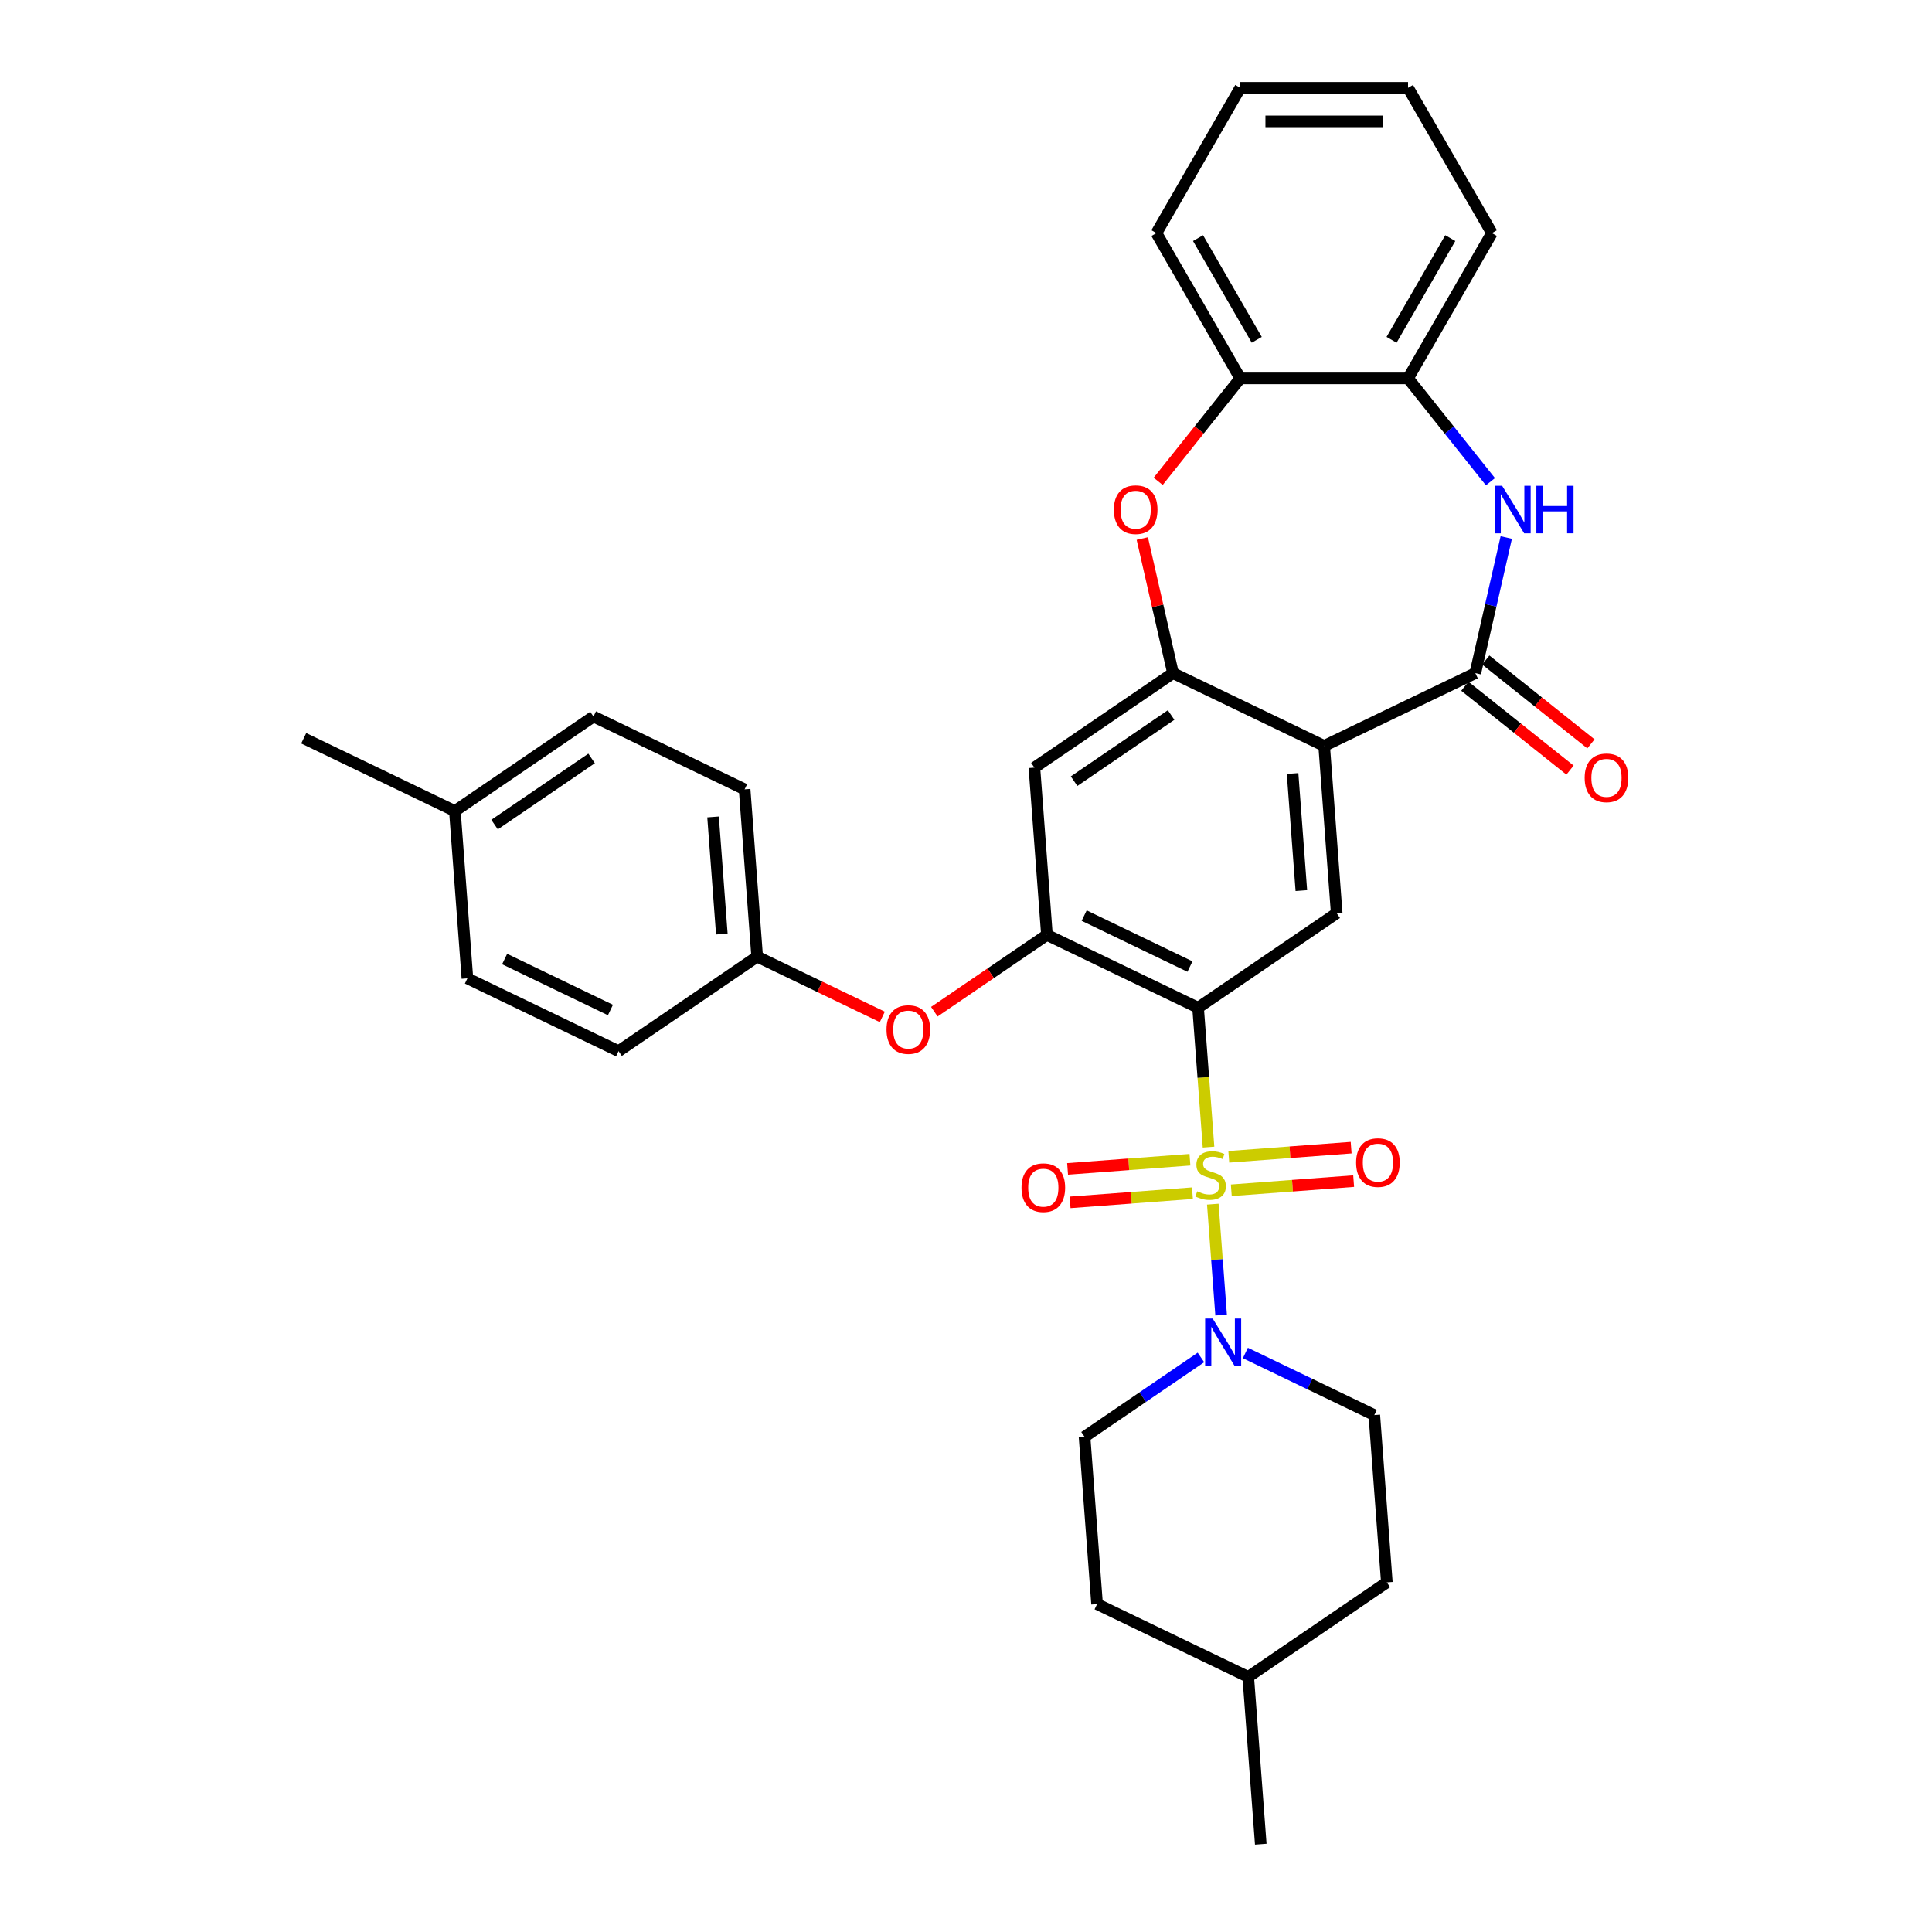 <?xml version='1.0' encoding='iso-8859-1'?>
<svg version='1.1' baseProfile='full'
              xmlns='http://www.w3.org/2000/svg'
                      xmlns:rdkit='http://www.rdkit.org/xml'
                      xmlns:xlink='http://www.w3.org/1999/xlink'
                  xml:space='preserve'
width='1000px' height='1000px' viewBox='0 0 1000 1000'>
<!-- END OF HEADER -->
<rect style='opacity:1.0;fill:#FFFFFF;stroke:none' width='1000' height='1000' x='0' y='0'> </rect>
<path class='bond-0' d='M 625.533,593.747 L 622.83,557.667' style='fill:none;fill-rule:evenodd;stroke:#CCCC00;stroke-width:6px;stroke-linecap:butt;stroke-linejoin:miter;stroke-opacity:1' />
<path class='bond-0' d='M 622.83,557.667 L 620.126,521.587' style='fill:none;fill-rule:evenodd;stroke:#000000;stroke-width:6px;stroke-linecap:butt;stroke-linejoin:miter;stroke-opacity:1' />
<path class='bond-4' d='M 627.746,623.271 L 629.897,651.976' style='fill:none;fill-rule:evenodd;stroke:#CCCC00;stroke-width:6px;stroke-linecap:butt;stroke-linejoin:miter;stroke-opacity:1' />
<path class='bond-4' d='M 629.897,651.976 L 632.048,680.682' style='fill:none;fill-rule:evenodd;stroke:#0000FF;stroke-width:6px;stroke-linecap:butt;stroke-linejoin:miter;stroke-opacity:1' />
<path class='bond-12' d='M 637.319,616.084 L 668.984,613.711' style='fill:none;fill-rule:evenodd;stroke:#CCCC00;stroke-width:6px;stroke-linecap:butt;stroke-linejoin:miter;stroke-opacity:1' />
<path class='bond-12' d='M 668.984,613.711 L 700.648,611.338' style='fill:none;fill-rule:evenodd;stroke:#FF0000;stroke-width:6px;stroke-linecap:butt;stroke-linejoin:miter;stroke-opacity:1' />
<path class='bond-12' d='M 636.021,598.766 L 667.686,596.393' style='fill:none;fill-rule:evenodd;stroke:#CCCC00;stroke-width:6px;stroke-linecap:butt;stroke-linejoin:miter;stroke-opacity:1' />
<path class='bond-12' d='M 667.686,596.393 L 699.35,594.02' style='fill:none;fill-rule:evenodd;stroke:#FF0000;stroke-width:6px;stroke-linecap:butt;stroke-linejoin:miter;stroke-opacity:1' />
<path class='bond-13' d='M 615.911,600.273 L 584.246,602.646' style='fill:none;fill-rule:evenodd;stroke:#CCCC00;stroke-width:6px;stroke-linecap:butt;stroke-linejoin:miter;stroke-opacity:1' />
<path class='bond-13' d='M 584.246,602.646 L 552.582,605.019' style='fill:none;fill-rule:evenodd;stroke:#FF0000;stroke-width:6px;stroke-linecap:butt;stroke-linejoin:miter;stroke-opacity:1' />
<path class='bond-13' d='M 617.208,617.591 L 585.544,619.964' style='fill:none;fill-rule:evenodd;stroke:#CCCC00;stroke-width:6px;stroke-linecap:butt;stroke-linejoin:miter;stroke-opacity:1' />
<path class='bond-13' d='M 585.544,619.964 L 553.879,622.337' style='fill:none;fill-rule:evenodd;stroke:#FF0000;stroke-width:6px;stroke-linecap:butt;stroke-linejoin:miter;stroke-opacity:1' />
<path class='bond-5' d='M 620.126,521.587 L 541.891,483.911' style='fill:none;fill-rule:evenodd;stroke:#000000;stroke-width:6px;stroke-linecap:butt;stroke-linejoin:miter;stroke-opacity:1' />
<path class='bond-5' d='M 615.926,500.289 L 561.161,473.915' style='fill:none;fill-rule:evenodd;stroke:#000000;stroke-width:6px;stroke-linecap:butt;stroke-linejoin:miter;stroke-opacity:1' />
<path class='bond-7' d='M 620.126,521.587 L 691.872,472.671' style='fill:none;fill-rule:evenodd;stroke:#000000;stroke-width:6px;stroke-linecap:butt;stroke-linejoin:miter;stroke-opacity:1' />
<path class='bond-1' d='M 685.383,386.08 L 691.872,472.671' style='fill:none;fill-rule:evenodd;stroke:#000000;stroke-width:6px;stroke-linecap:butt;stroke-linejoin:miter;stroke-opacity:1' />
<path class='bond-1' d='M 669.038,400.366 L 673.58,460.98' style='fill:none;fill-rule:evenodd;stroke:#000000;stroke-width:6px;stroke-linecap:butt;stroke-linejoin:miter;stroke-opacity:1' />
<path class='bond-2' d='M 685.383,386.08 L 763.618,348.404' style='fill:none;fill-rule:evenodd;stroke:#000000;stroke-width:6px;stroke-linecap:butt;stroke-linejoin:miter;stroke-opacity:1' />
<path class='bond-3' d='M 685.383,386.08 L 607.147,348.404' style='fill:none;fill-rule:evenodd;stroke:#000000;stroke-width:6px;stroke-linecap:butt;stroke-linejoin:miter;stroke-opacity:1' />
<path class='bond-6' d='M 763.618,348.404 L 771.628,313.308' style='fill:none;fill-rule:evenodd;stroke:#000000;stroke-width:6px;stroke-linecap:butt;stroke-linejoin:miter;stroke-opacity:1' />
<path class='bond-6' d='M 771.628,313.308 L 779.638,278.213' style='fill:none;fill-rule:evenodd;stroke:#0000FF;stroke-width:6px;stroke-linecap:butt;stroke-linejoin:miter;stroke-opacity:1' />
<path class='bond-15' d='M 758.204,355.193 L 785.419,376.896' style='fill:none;fill-rule:evenodd;stroke:#000000;stroke-width:6px;stroke-linecap:butt;stroke-linejoin:miter;stroke-opacity:1' />
<path class='bond-15' d='M 785.419,376.896 L 812.634,398.6' style='fill:none;fill-rule:evenodd;stroke:#FF0000;stroke-width:6px;stroke-linecap:butt;stroke-linejoin:miter;stroke-opacity:1' />
<path class='bond-15' d='M 769.032,341.615 L 796.247,363.318' style='fill:none;fill-rule:evenodd;stroke:#000000;stroke-width:6px;stroke-linecap:butt;stroke-linejoin:miter;stroke-opacity:1' />
<path class='bond-15' d='M 796.247,363.318 L 823.462,385.022' style='fill:none;fill-rule:evenodd;stroke:#FF0000;stroke-width:6px;stroke-linecap:butt;stroke-linejoin:miter;stroke-opacity:1' />
<path class='bond-8' d='M 607.147,348.404 L 599.197,313.569' style='fill:none;fill-rule:evenodd;stroke:#000000;stroke-width:6px;stroke-linecap:butt;stroke-linejoin:miter;stroke-opacity:1' />
<path class='bond-8' d='M 599.197,313.569 L 591.246,278.734' style='fill:none;fill-rule:evenodd;stroke:#FF0000;stroke-width:6px;stroke-linecap:butt;stroke-linejoin:miter;stroke-opacity:1' />
<path class='bond-33' d='M 607.147,348.404 L 535.401,397.319' style='fill:none;fill-rule:evenodd;stroke:#000000;stroke-width:6px;stroke-linecap:butt;stroke-linejoin:miter;stroke-opacity:1' />
<path class='bond-33' d='M 606.169,370.09 L 555.946,404.331' style='fill:none;fill-rule:evenodd;stroke:#000000;stroke-width:6px;stroke-linecap:butt;stroke-linejoin:miter;stroke-opacity:1' />
<path class='bond-16' d='M 621.607,702.609 L 591.483,723.147' style='fill:none;fill-rule:evenodd;stroke:#0000FF;stroke-width:6px;stroke-linecap:butt;stroke-linejoin:miter;stroke-opacity:1' />
<path class='bond-16' d='M 591.483,723.147 L 561.358,743.686' style='fill:none;fill-rule:evenodd;stroke:#000000;stroke-width:6px;stroke-linecap:butt;stroke-linejoin:miter;stroke-opacity:1' />
<path class='bond-17' d='M 644.601,700.307 L 677.97,716.377' style='fill:none;fill-rule:evenodd;stroke:#0000FF;stroke-width:6px;stroke-linecap:butt;stroke-linejoin:miter;stroke-opacity:1' />
<path class='bond-17' d='M 677.97,716.377 L 711.339,732.446' style='fill:none;fill-rule:evenodd;stroke:#000000;stroke-width:6px;stroke-linecap:butt;stroke-linejoin:miter;stroke-opacity:1' />
<path class='bond-9' d='M 541.891,483.911 L 535.401,397.319' style='fill:none;fill-rule:evenodd;stroke:#000000;stroke-width:6px;stroke-linecap:butt;stroke-linejoin:miter;stroke-opacity:1' />
<path class='bond-14' d='M 541.891,483.911 L 512.747,503.781' style='fill:none;fill-rule:evenodd;stroke:#000000;stroke-width:6px;stroke-linecap:butt;stroke-linejoin:miter;stroke-opacity:1' />
<path class='bond-14' d='M 512.747,503.781 L 483.604,523.65' style='fill:none;fill-rule:evenodd;stroke:#FF0000;stroke-width:6px;stroke-linecap:butt;stroke-linejoin:miter;stroke-opacity:1' />
<path class='bond-10' d='M 771.443,249.33 L 750.122,222.593' style='fill:none;fill-rule:evenodd;stroke:#0000FF;stroke-width:6px;stroke-linecap:butt;stroke-linejoin:miter;stroke-opacity:1' />
<path class='bond-10' d='M 750.122,222.593 L 728.8,195.856' style='fill:none;fill-rule:evenodd;stroke:#000000;stroke-width:6px;stroke-linecap:butt;stroke-linejoin:miter;stroke-opacity:1' />
<path class='bond-11' d='M 599.472,249.141 L 620.719,222.498' style='fill:none;fill-rule:evenodd;stroke:#FF0000;stroke-width:6px;stroke-linecap:butt;stroke-linejoin:miter;stroke-opacity:1' />
<path class='bond-11' d='M 620.719,222.498 L 641.965,195.856' style='fill:none;fill-rule:evenodd;stroke:#000000;stroke-width:6px;stroke-linecap:butt;stroke-linejoin:miter;stroke-opacity:1' />
<path class='bond-27' d='M 728.8,195.856 L 772.217,120.655' style='fill:none;fill-rule:evenodd;stroke:#000000;stroke-width:6px;stroke-linecap:butt;stroke-linejoin:miter;stroke-opacity:1' />
<path class='bond-27' d='M 720.272,175.893 L 750.664,123.252' style='fill:none;fill-rule:evenodd;stroke:#000000;stroke-width:6px;stroke-linecap:butt;stroke-linejoin:miter;stroke-opacity:1' />
<path class='bond-35' d='M 728.8,195.856 L 641.965,195.856' style='fill:none;fill-rule:evenodd;stroke:#000000;stroke-width:6px;stroke-linecap:butt;stroke-linejoin:miter;stroke-opacity:1' />
<path class='bond-28' d='M 641.965,195.856 L 598.548,120.655' style='fill:none;fill-rule:evenodd;stroke:#000000;stroke-width:6px;stroke-linecap:butt;stroke-linejoin:miter;stroke-opacity:1' />
<path class='bond-28' d='M 650.493,175.893 L 620.101,123.252' style='fill:none;fill-rule:evenodd;stroke:#000000;stroke-width:6px;stroke-linecap:butt;stroke-linejoin:miter;stroke-opacity:1' />
<path class='bond-18' d='M 456.685,526.345 L 424.297,510.748' style='fill:none;fill-rule:evenodd;stroke:#FF0000;stroke-width:6px;stroke-linecap:butt;stroke-linejoin:miter;stroke-opacity:1' />
<path class='bond-18' d='M 424.297,510.748 L 391.909,495.15' style='fill:none;fill-rule:evenodd;stroke:#000000;stroke-width:6px;stroke-linecap:butt;stroke-linejoin:miter;stroke-opacity:1' />
<path class='bond-19' d='M 561.358,743.686 L 567.847,830.278' style='fill:none;fill-rule:evenodd;stroke:#000000;stroke-width:6px;stroke-linecap:butt;stroke-linejoin:miter;stroke-opacity:1' />
<path class='bond-20' d='M 711.339,732.446 L 717.828,819.038' style='fill:none;fill-rule:evenodd;stroke:#000000;stroke-width:6px;stroke-linecap:butt;stroke-linejoin:miter;stroke-opacity:1' />
<path class='bond-22' d='M 391.909,495.15 L 320.163,544.066' style='fill:none;fill-rule:evenodd;stroke:#000000;stroke-width:6px;stroke-linecap:butt;stroke-linejoin:miter;stroke-opacity:1' />
<path class='bond-23' d='M 391.909,495.15 L 385.42,408.559' style='fill:none;fill-rule:evenodd;stroke:#000000;stroke-width:6px;stroke-linecap:butt;stroke-linejoin:miter;stroke-opacity:1' />
<path class='bond-23' d='M 373.618,483.46 L 369.075,422.845' style='fill:none;fill-rule:evenodd;stroke:#000000;stroke-width:6px;stroke-linecap:butt;stroke-linejoin:miter;stroke-opacity:1' />
<path class='bond-34' d='M 567.847,830.278 L 646.082,867.954' style='fill:none;fill-rule:evenodd;stroke:#000000;stroke-width:6px;stroke-linecap:butt;stroke-linejoin:miter;stroke-opacity:1' />
<path class='bond-26' d='M 717.828,819.038 L 646.082,867.954' style='fill:none;fill-rule:evenodd;stroke:#000000;stroke-width:6px;stroke-linecap:butt;stroke-linejoin:miter;stroke-opacity:1' />
<path class='bond-21' d='M 235.439,419.798 L 307.185,370.883' style='fill:none;fill-rule:evenodd;stroke:#000000;stroke-width:6px;stroke-linecap:butt;stroke-linejoin:miter;stroke-opacity:1' />
<path class='bond-21' d='M 255.984,426.81 L 306.206,392.569' style='fill:none;fill-rule:evenodd;stroke:#000000;stroke-width:6px;stroke-linecap:butt;stroke-linejoin:miter;stroke-opacity:1' />
<path class='bond-29' d='M 235.439,419.798 L 157.204,382.122' style='fill:none;fill-rule:evenodd;stroke:#000000;stroke-width:6px;stroke-linecap:butt;stroke-linejoin:miter;stroke-opacity:1' />
<path class='bond-36' d='M 235.439,419.798 L 241.928,506.39' style='fill:none;fill-rule:evenodd;stroke:#000000;stroke-width:6px;stroke-linecap:butt;stroke-linejoin:miter;stroke-opacity:1' />
<path class='bond-24' d='M 320.163,544.066 L 241.928,506.39' style='fill:none;fill-rule:evenodd;stroke:#000000;stroke-width:6px;stroke-linecap:butt;stroke-linejoin:miter;stroke-opacity:1' />
<path class='bond-24' d='M 315.963,522.768 L 261.199,496.394' style='fill:none;fill-rule:evenodd;stroke:#000000;stroke-width:6px;stroke-linecap:butt;stroke-linejoin:miter;stroke-opacity:1' />
<path class='bond-25' d='M 385.42,408.559 L 307.185,370.883' style='fill:none;fill-rule:evenodd;stroke:#000000;stroke-width:6px;stroke-linecap:butt;stroke-linejoin:miter;stroke-opacity:1' />
<path class='bond-30' d='M 646.082,867.954 L 652.571,954.545' style='fill:none;fill-rule:evenodd;stroke:#000000;stroke-width:6px;stroke-linecap:butt;stroke-linejoin:miter;stroke-opacity:1' />
<path class='bond-31' d='M 772.217,120.655 L 728.8,45.455' style='fill:none;fill-rule:evenodd;stroke:#000000;stroke-width:6px;stroke-linecap:butt;stroke-linejoin:miter;stroke-opacity:1' />
<path class='bond-32' d='M 598.548,120.655 L 641.965,45.455' style='fill:none;fill-rule:evenodd;stroke:#000000;stroke-width:6px;stroke-linecap:butt;stroke-linejoin:miter;stroke-opacity:1' />
<path class='bond-37' d='M 728.8,45.455 L 641.965,45.455' style='fill:none;fill-rule:evenodd;stroke:#000000;stroke-width:6px;stroke-linecap:butt;stroke-linejoin:miter;stroke-opacity:1' />
<path class='bond-37' d='M 715.775,62.821 L 654.991,62.821' style='fill:none;fill-rule:evenodd;stroke:#000000;stroke-width:6px;stroke-linecap:butt;stroke-linejoin:miter;stroke-opacity:1' />
<path  class='atom-0' d='M 619.668 616.619
Q 619.946 616.723, 621.092 617.209
Q 622.238 617.696, 623.489 618.008
Q 624.774 618.286, 626.024 618.286
Q 628.352 618.286, 629.706 617.175
Q 631.061 616.029, 631.061 614.049
Q 631.061 612.694, 630.366 611.86
Q 629.706 611.027, 628.664 610.575
Q 627.622 610.124, 625.885 609.603
Q 623.697 608.943, 622.377 608.318
Q 621.092 607.692, 620.154 606.373
Q 619.251 605.053, 619.251 602.83
Q 619.251 599.738, 621.335 597.828
Q 623.454 595.918, 627.622 595.918
Q 630.47 595.918, 633.701 597.272
L 632.902 599.947
Q 629.949 598.731, 627.726 598.731
Q 625.33 598.731, 624.01 599.738
Q 622.69 600.711, 622.725 602.413
Q 622.725 603.733, 623.385 604.532
Q 624.079 605.331, 625.052 605.782
Q 626.059 606.234, 627.726 606.755
Q 629.949 607.449, 631.269 608.144
Q 632.589 608.839, 633.527 610.263
Q 634.499 611.652, 634.499 614.049
Q 634.499 617.453, 632.207 619.294
Q 629.949 621.1, 626.163 621.1
Q 623.975 621.1, 622.308 620.613
Q 620.675 620.162, 618.73 619.363
L 619.668 616.619
' fill='#CCCC00'/>
<path  class='atom-5' d='M 627.668 682.475
L 635.726 695.5
Q 636.525 696.785, 637.81 699.112
Q 639.096 701.439, 639.165 701.578
L 639.165 682.475
L 642.43 682.475
L 642.43 707.066
L 639.061 707.066
L 630.412 692.825
Q 629.405 691.158, 628.328 689.248
Q 627.286 687.337, 626.974 686.747
L 626.974 707.066
L 623.778 707.066
L 623.778 682.475
L 627.668 682.475
' fill='#0000FF'/>
<path  class='atom-7' d='M 777.504 251.45
L 785.563 264.476
Q 786.362 265.761, 787.647 268.088
Q 788.932 270.415, 789.001 270.554
L 789.001 251.45
L 792.266 251.45
L 792.266 276.042
L 788.897 276.042
L 780.248 261.801
Q 779.241 260.134, 778.164 258.224
Q 777.122 256.313, 776.81 255.723
L 776.81 276.042
L 773.614 276.042
L 773.614 251.45
L 777.504 251.45
' fill='#0000FF'/>
<path  class='atom-7' d='M 795.219 251.45
L 798.553 251.45
L 798.553 261.905
L 811.127 261.905
L 811.127 251.45
L 814.461 251.45
L 814.461 276.042
L 811.127 276.042
L 811.127 264.684
L 798.553 264.684
L 798.553 276.042
L 795.219 276.042
L 795.219 251.45
' fill='#0000FF'/>
<path  class='atom-9' d='M 576.536 263.816
Q 576.536 257.911, 579.454 254.611
Q 582.372 251.312, 587.825 251.312
Q 593.278 251.312, 596.196 254.611
Q 599.113 257.911, 599.113 263.816
Q 599.113 269.79, 596.161 273.194
Q 593.209 276.563, 587.825 276.563
Q 582.406 276.563, 579.454 273.194
Q 576.536 269.825, 576.536 263.816
M 587.825 273.784
Q 591.576 273.784, 593.591 271.283
Q 595.64 268.748, 595.64 263.816
Q 595.64 258.988, 593.591 256.556
Q 591.576 254.09, 587.825 254.09
Q 584.074 254.09, 582.024 256.522
Q 580.01 258.953, 580.01 263.816
Q 580.01 268.783, 582.024 271.283
Q 584.074 273.784, 587.825 273.784
' fill='#FF0000'/>
<path  class='atom-13' d='M 701.918 601.759
Q 701.918 595.854, 704.836 592.555
Q 707.753 589.255, 713.207 589.255
Q 718.66 589.255, 721.577 592.555
Q 724.495 595.854, 724.495 601.759
Q 724.495 607.733, 721.543 611.137
Q 718.59 614.506, 713.207 614.506
Q 707.788 614.506, 704.836 611.137
Q 701.918 607.768, 701.918 601.759
M 713.207 611.728
Q 716.958 611.728, 718.972 609.227
Q 721.022 606.691, 721.022 601.759
Q 721.022 596.931, 718.972 594.5
Q 716.958 592.034, 713.207 592.034
Q 709.455 592.034, 707.406 594.465
Q 705.391 596.896, 705.391 601.759
Q 705.391 606.726, 707.406 609.227
Q 709.455 611.728, 713.207 611.728
' fill='#FF0000'/>
<path  class='atom-14' d='M 528.735 614.737
Q 528.735 608.833, 531.652 605.533
Q 534.57 602.233, 540.023 602.233
Q 545.476 602.233, 548.394 605.533
Q 551.312 608.833, 551.312 614.737
Q 551.312 620.712, 548.359 624.115
Q 545.407 627.485, 540.023 627.485
Q 534.605 627.485, 531.652 624.115
Q 528.735 620.746, 528.735 614.737
M 540.023 624.706
Q 543.774 624.706, 545.789 622.205
Q 547.838 619.67, 547.838 614.737
Q 547.838 609.909, 545.789 607.478
Q 543.774 605.012, 540.023 605.012
Q 536.272 605.012, 534.223 607.443
Q 532.208 609.875, 532.208 614.737
Q 532.208 619.704, 534.223 622.205
Q 536.272 624.706, 540.023 624.706
' fill='#FF0000'/>
<path  class='atom-15' d='M 458.856 532.896
Q 458.856 526.991, 461.774 523.692
Q 464.691 520.392, 470.145 520.392
Q 475.598 520.392, 478.515 523.692
Q 481.433 526.991, 481.433 532.896
Q 481.433 538.87, 478.481 542.274
Q 475.528 545.643, 470.145 545.643
Q 464.726 545.643, 461.774 542.274
Q 458.856 538.905, 458.856 532.896
M 470.145 542.865
Q 473.896 542.865, 475.91 540.364
Q 477.96 537.828, 477.96 532.896
Q 477.96 528.068, 475.91 525.637
Q 473.896 523.171, 470.145 523.171
Q 466.393 523.171, 464.344 525.602
Q 462.329 528.033, 462.329 532.896
Q 462.329 537.863, 464.344 540.364
Q 466.393 542.865, 470.145 542.865
' fill='#FF0000'/>
<path  class='atom-16' d='M 820.219 402.614
Q 820.219 396.709, 823.137 393.409
Q 826.055 390.109, 831.508 390.109
Q 836.961 390.109, 839.879 393.409
Q 842.796 396.709, 842.796 402.614
Q 842.796 408.588, 839.844 411.992
Q 836.891 415.361, 831.508 415.361
Q 826.089 415.361, 823.137 411.992
Q 820.219 408.622, 820.219 402.614
M 831.508 412.582
Q 835.259 412.582, 837.274 410.081
Q 839.323 407.546, 839.323 402.614
Q 839.323 397.786, 837.274 395.354
Q 835.259 392.888, 831.508 392.888
Q 827.756 392.888, 825.707 395.319
Q 823.693 397.751, 823.693 402.614
Q 823.693 407.58, 825.707 410.081
Q 827.756 412.582, 831.508 412.582
' fill='#FF0000'/>
</svg>
